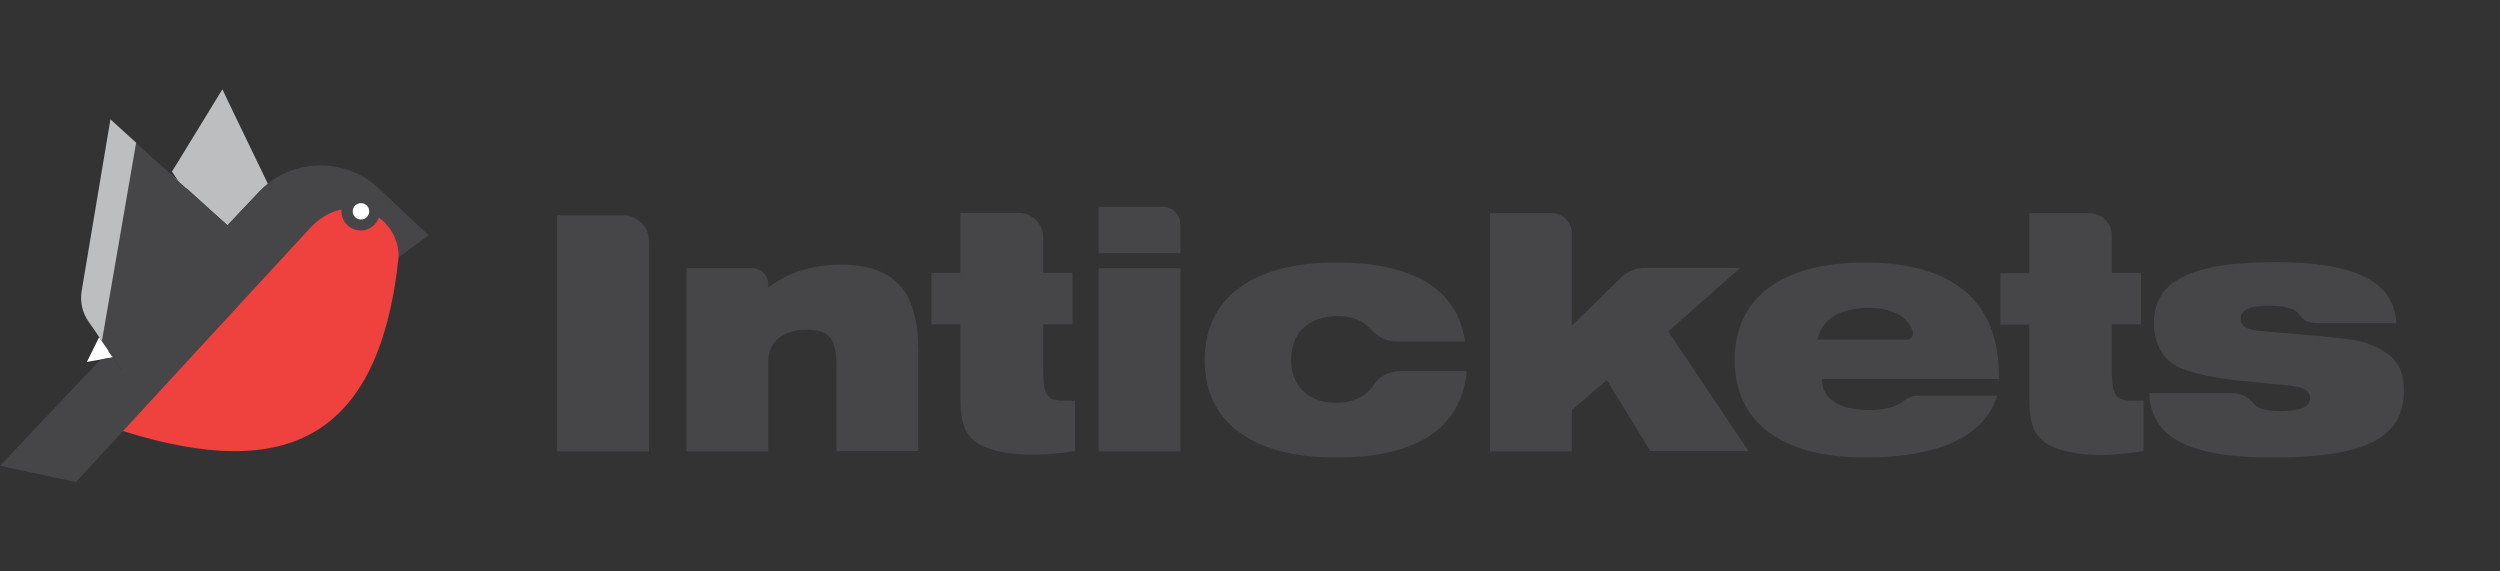 <svg width="700" height="160" viewBox="0 0 700 160" fill="none" xmlns="http://www.w3.org/2000/svg">
<rect x="0" y="0" width="700" height="160" fill="#333333" stroke="none"/>
<path d="M31.092 119.614C76.402 134.745 105.867 126.499 111.606 72.009L113.062 63.424L104.325 54.753L92.591 51.947L69.55 66.399L31.092 119.614Z" fill="#EF413D"/>
<path d="M30.407 98.277L31.606 100.062L28.18 100.657L30.407 98.277Z" fill="#464648"/>
<path d="M67.238 66.314L34.947 102.612L34.09 103.547L30.407 98.277L63.726 63.169L67.238 66.314Z" fill="#464648"/>
<path d="M52.163 52.712L36.146 78.895L35.289 75.325C34.604 72.349 35.118 69.204 36.745 66.569L47.709 48.717L48.822 49.737L52.163 52.712Z" fill="#BCBEC0"/>
<path d="M75.033 51.522C74.176 52.203 73.405 52.968 72.635 53.733L63.727 63.169L60.386 60.193L51.478 53.478L50.022 50.842L48.138 48.037L49.422 45.997L62.27 25L65.268 31.291L75.033 51.522Z" fill="#BCBEC0"/>
<path d="M80.942 63.678L53.533 81.785L40.171 90.626L39.057 91.136L37.173 82.975L36.231 78.895L52.248 52.712L60.471 60.193L63.811 63.168L72.719 53.732C73.49 52.967 74.261 52.202 75.118 51.522L80.942 63.678Z" fill="#464648"/>
<path d="M26.895 93.176L35.974 38.091L38.03 39.962L43.769 45.147L47.709 48.632L48.822 49.737L60.385 60.108L63.726 63.169L67.152 66.314L53.447 81.785L34.946 102.612L34.09 103.547L30.407 98.277L29.293 96.662L28.522 95.557L26.895 93.176Z" fill="#464648"/>
<path d="M31.606 100.062L28.18 100.657L24.325 101.337L27.751 94.451L30.407 98.277L31.606 100.062Z" fill="white"/>
<path d="M28.523 95.556L38.116 39.961L30.921 33.416L22.87 81.445C22.356 84.505 23.041 87.566 24.84 90.116L26.981 93.176L28.523 95.556Z" fill="#BCBEC0"/>
<path d="M120 65.889L111.606 72.094C111.863 60.193 97.045 52.542 86.595 64.103L21.242 135L0 130.41L27.495 101.337C27.923 100.912 28.437 100.657 29.036 100.487L31.52 100.062L31.263 97.852L30.321 98.277L34.004 103.547L34.775 102.612L53.276 81.785L67.066 66.314L63.555 63.168L72.463 53.733C73.233 52.967 74.004 52.202 74.861 51.522C83.854 44.297 97.045 44.552 105.867 52.542L120 65.889Z" fill="#464648"/>
<path d="M100.986 64.529C103.966 64.529 106.382 62.131 106.382 59.173C106.382 56.215 103.966 53.818 100.986 53.818C98.005 53.818 95.589 56.215 95.589 59.173C95.589 62.131 98.005 64.529 100.986 64.529Z" fill="#464648"/>
<path d="M101.07 61.468C102.348 61.468 103.383 60.441 103.383 59.173C103.383 57.906 102.348 56.878 101.07 56.878C99.793 56.878 98.758 57.906 98.758 59.173C98.758 60.441 99.793 61.468 101.07 61.468Z" fill="white"/>
<path d="M156 126.4H181.7V67.5C181.7 63.5 178.5 60.3 174.5 60.3H156V126.4Z" fill="#464648"/>
<path d="M192.3 126.4H215.1V101.3C215.1 95.7 219.3 92.3 225.9 92.3C232.4 92.3 234.2 95.2 234.2 102.3V126.3H257.1V98C257.1 81.8 250.7 74.1 235.4 74.1C227.7 74.1 221.3 76.1 215.1 80.4V79.6C215.1 77.1 213.1 75.1 210.6 75.1H192.2V126.4H192.3Z" fill="#464648"/>
<path d="M301 126.3V112.2H297.7C292.1 112.2 292.1 109.4 292.1 101.4V90.8H300.3V76.4H292.1V66.5C292.1 62.7 289 59.6 285.2 59.6H268.9V76.4H260.8V90.8H268.9V110.8C268.9 118.2 269.8 122.7 275.9 125.2C279.5 126.7 284.1 127.3 289.6 127.3C293.4 127.3 297.1 126.9 301 126.3Z" fill="#464648"/>
<path d="M307.6 70.9H330.5V62.8C330.5 60.1 328.3 57.9 325.6 57.9H307.6V70.9ZM307.6 126.4H330.5V75.1H307.6V126.4Z" fill="#464648"/>
<path d="M410.7 103.9H392.1C389.2 103.9 386.3 105.2 384.8 107.6C382.7 110.9 378.9 112.8 374.1 112.8C366.5 112.8 361.5 108.2 361.5 100.7C361.5 93.1 366.5 88.5 374.6 88.5C378.5 88.5 381.5 89.7 383.6 92C385.5 94.2 388.1 95.6 391 95.6H410.2C408.1 81 395.9 73.5 374 73.5C350.2 73.5 337.3 83.8 337.3 100.8C337.3 117.9 350.2 128.1 374 128.1C396.8 128.1 409.1 120 410.7 103.9Z" fill="#464648"/>
<path d="M417.3 126.4H440.1V114.8L449.9 106.4L462.1 126.3H489.6L467.1 92.8L487.3 75H460.6C458.1 75 455.6 76 453.8 77.8L440.1 91.2V65.3C440.1 62.2 437.6 59.7 434.5 59.7H417.2V126.4H417.3Z" fill="#464648"/>
<path d="M559.2 110.8H536.8C535.4 110.8 534.1 111.4 533 112.3C531.1 113.9 527.8 114.8 523.4 114.8C514.8 114.8 510.1 111.5 510.1 106.1H559.7V105.2C559.7 84.4 546.9 73.5 522.1 73.5C498.5 73.5 485.7 83.7 485.7 100.8C485.7 117.9 498.5 128.1 522.1 128.1C543.2 128.1 555.8 122 559.2 110.8ZM508.9 95.1C510.1 89.3 515.2 86.2 523.3 86.2C529.8 86.2 534.1 88.6 535.6 92.8C536 93.9 535.1 95.1 533.9 95.1H508.9Z" fill="#464648"/>
<path d="M600.2 126.3V112.2H596.9C591.3 112.2 591.3 109.4 591.3 101.4V90.8H599.5V76.4H591.3V65.9C591.3 62.5 588.5 59.7 585.1 59.7H568.2V76.5H560.1V90.9H568.2V110.9C568.2 118.3 569.1 122.8 575.2 125.3C578.8 126.8 583.4 127.4 588.9 127.4C592.6 127.3 596.4 126.9 600.2 126.3Z" fill="#464648"/>
<path d="M601.8 110.1C602.3 122.9 613.5 128.1 636.1 128.1C661.4 128.1 673.1 123.1 673.1 109.5C673.1 102.1 669.9 98.7 662.4 96C659.2 94.9 651.5 94.3 639.2 93.2C631.1 92.5 627.4 92.7 627.4 89.2C627.4 86.7 630 85.6 635.3 85.6C639.8 85.6 642.6 86.3 643.9 88.2C644.9 89.8 646.8 90.5 648.7 90.5H671C670.3 78.6 659.2 73.4 637.2 73.4C614.2 73.4 603.1 78.3 603.1 90.4C603.1 96.4 605.7 100.9 610.3 102.9C616.2 105.5 623.8 106.3 633.2 107.2C642.5 108.1 646.8 108 646.8 111.6C646.8 113.9 644.1 115.1 638.9 115.1C634.8 115.1 632.2 114.5 630.9 112.9C629.5 111.2 627.5 110.1 625.3 110.1H601.8Z" fill="#464648"/>
</svg>
